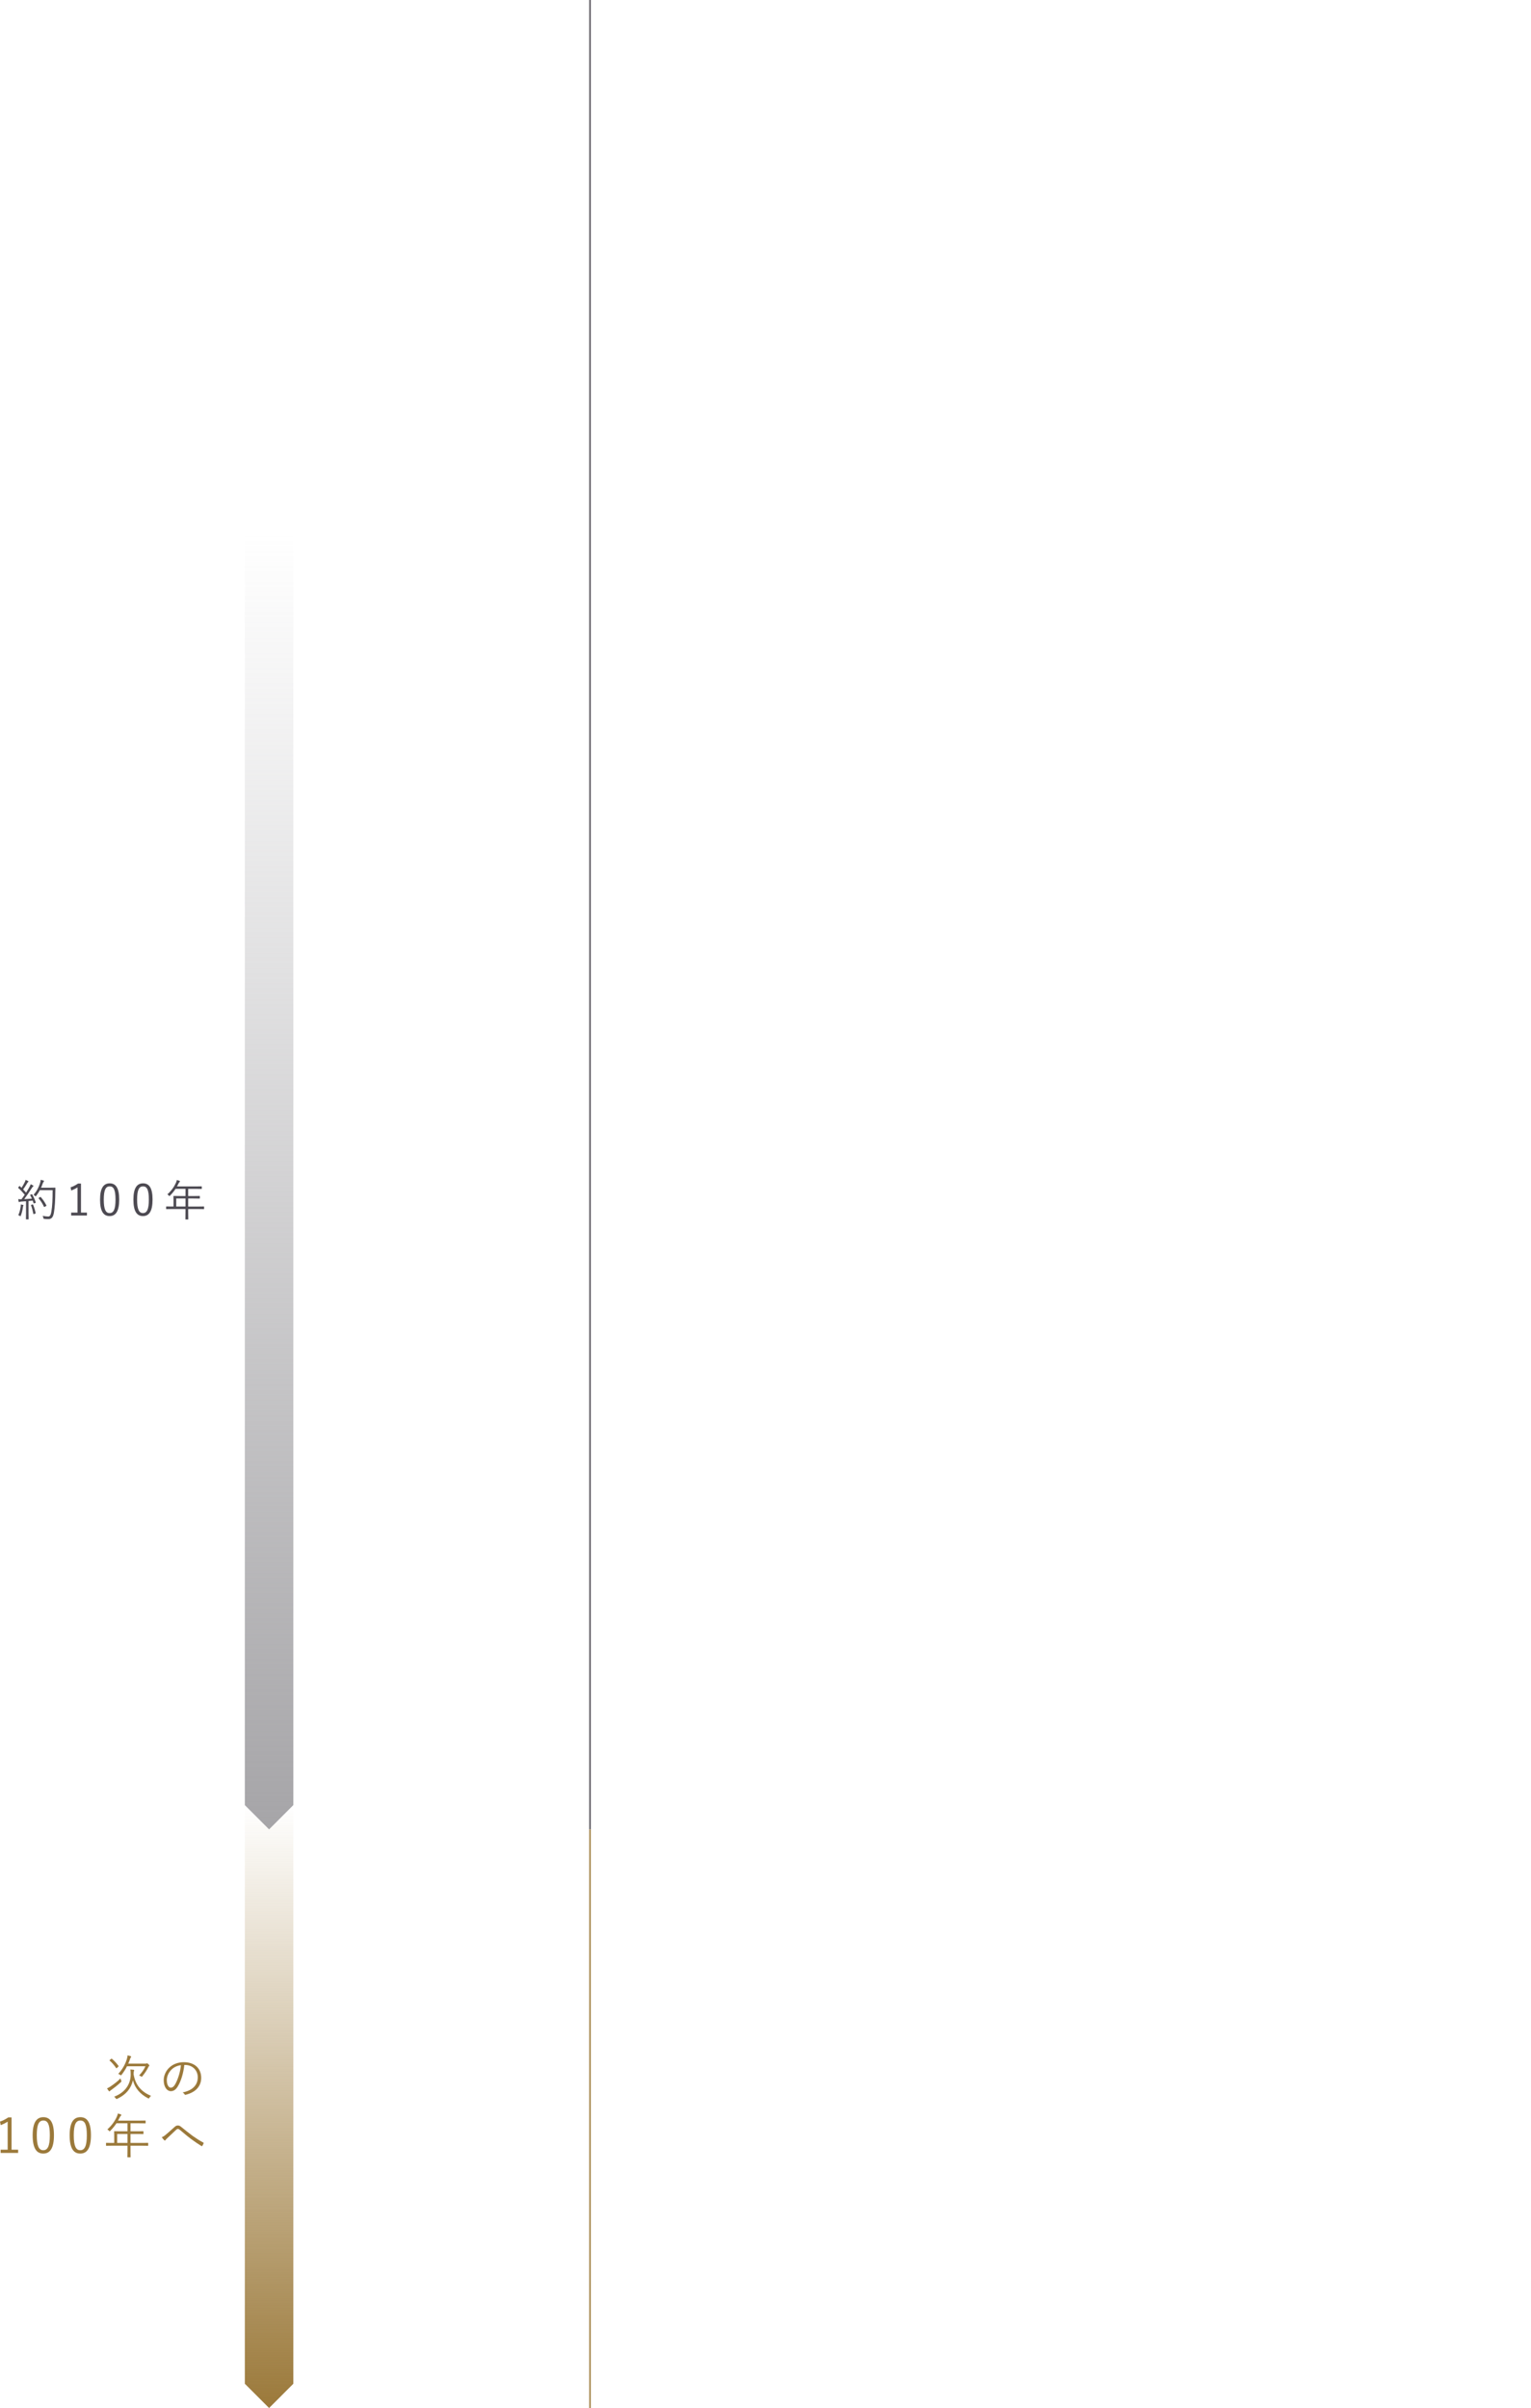 <?xml version="1.0" encoding="UTF-8"?>
<svg id="_レイヤー_1" data-name="レイヤー 1" xmlns="http://www.w3.org/2000/svg" xmlns:xlink="http://www.w3.org/1999/xlink" viewBox="0 0 946.89 1488.9">
  <defs>
    <style>
      .cls-1 {
        fill: #9b793a;
      }

      .cls-2 {
        fill: url(#_名称未設定グラデーション_2);
      }

      .cls-3 {
        fill: url(#_名称未設定グラデーション_3);
      }

      .cls-4 {
        stroke: #4d4a52;
      }

      .cls-4, .cls-5 {
        fill: none;
        stroke-miterlimit: 10;
        stroke-width: .86px;
      }

      .cls-6 {
        fill: #4d4a52;
      }

      .cls-5 {
        stroke: #9b793a;
      }
    </style>
    <linearGradient id="_名称未設定グラデーション_2" data-name="名称未設定グラデーション 2" x1="166.42" y1="1116.12" x2="166.42" y2="1488.9" gradientUnits="userSpaceOnUse">
      <stop offset="0" stop-color="#9b793a" stop-opacity="0"/>
      <stop offset="1" stop-color="#9b793a"/>
    </linearGradient>
    <linearGradient id="_名称未設定グラデーション_3" data-name="名称未設定グラデーション 3" x1="166.42" y1="329.78" x2="166.42" y2="1131.12" gradientUnits="userSpaceOnUse">
      <stop offset="0" stop-color="#a6a5a8" stop-opacity="0"/>
      <stop offset="1" stop-color="#a6a5a8"/>
    </linearGradient>
  </defs>
  <polygon class="cls-2" points="181.42 1473.9 166.42 1488.9 151.42 1473.9 151.42 1116.12 181.42 1116.12 181.42 1473.9"/>
  <line class="cls-4" x1="364.91" x2="364.91" y2="1131.12"/>
  <g>
    <path class="cls-6" d="M19.45,738.48c.3-.14.38-.11.49.05.89,1.57,1.65,3.32,2.16,4.86.08.24.05.32-.3.43l-.62.19c-.32.11-.38.08-.43-.11-.16-.51-.32-1.05-.51-1.57l-2.59.27v7.23c0,2.94.05,3.81.05,3.94,0,.16-.03.19-.22.19h-1.21c-.19,0-.22-.03-.22-.19s.05-1,.05-3.94v-7.1l-2.97.22c-.62.05-.84.11-1.03.22-.11.05-.19.11-.3.11-.13,0-.22-.14-.27-.35-.11-.41-.19-.94-.27-1.48.57.05,1.21.08,1.7.08h.32c.7-.92,1.38-1.86,2.02-2.81-1.27-1.51-2.51-2.89-3.97-4.16-.19-.16-.16-.22.08-.49l.46-.57c.22-.24.27-.24.43-.08l1.03,1c.68-1.05,1.21-1.97,1.78-3.05.49-.92.62-1.4.7-1.84.49.19,1.08.46,1.51.67.22.11.3.24.3.35s-.11.22-.24.3c-.16.11-.3.27-.46.57-.97,1.62-1.67,2.73-2.59,4.02.62.62,1.21,1.27,1.81,1.97.62-1,1.21-1.97,1.75-2.89.65-1.16.92-1.73,1.08-2.29.51.22,1.05.49,1.49.76.19.11.24.19.24.32s-.11.24-.27.35c-.27.19-.49.49-.94,1.19-1.49,2.38-3.02,4.62-4.51,6.59,1.48-.08,3.16-.19,4.75-.32-.32-.73-.67-1.43-1.05-2.08-.11-.19-.08-.24.27-.38l.49-.19ZM14.38,745.58c-.08.14-.13.32-.19.78-.24,1.81-.65,3.54-1.32,5.26-.08.27-.13.38-.24.38-.08,0-.22-.08-.4-.22-.24-.19-.67-.35-.92-.4.84-1.92,1.16-3.29,1.46-5.32.08-.51.08-.86.05-1.3.49.05.97.14,1.32.22.27.05.38.16.38.27,0,.14-.08.22-.13.32ZM20.04,744.77c.3-.08.35-.05.46.16.57,1.35,1.24,3.56,1.54,5.1.03.22,0,.3-.32.4l-.65.19c-.38.11-.41.08-.46-.14-.3-1.62-.89-3.86-1.4-5.18-.08-.22-.05-.3.27-.38l.57-.16ZM31.11,734.38c2.11,0,2.75-.05,2.92-.05.19,0,.24.05.24.24-.05.67-.05,1.38-.05,2.05-.05,5.7-.3,9.69-.86,13.09-.46,2.65-1.27,4.05-3.37,4.08-.73,0-1.65-.03-2.51-.14-.54-.05-.57-.08-.67-.65-.08-.43-.24-.86-.43-1.21,1.62.27,2.51.38,3.51.38,1.16,0,1.59-1.3,1.89-3.05.57-3.29.76-7.37.76-13.25h-7.88c-.59,1.16-1.35,2.35-2.27,3.51-.16.22-.27.3-.38.3s-.22-.08-.4-.27c-.27-.27-.57-.51-.86-.65,2.16-2.43,3.24-4.83,3.91-6.88.27-.84.46-1.62.51-2.38.7.14,1.3.3,1.67.43.24.08.38.19.38.32,0,.16-.03.24-.24.49-.16.16-.46.62-.67,1.3-.24.76-.57,1.54-.92,2.35h5.75ZM24.79,740.16c.24-.16.3-.14.41,0,1.4,1.51,2.59,3.35,3.48,5.13.11.22.08.27-.22.43l-.76.43c-.35.22-.4.22-.51,0-.89-2.02-1.94-3.56-3.27-5.16-.14-.16-.14-.22.19-.43l.67-.4Z"/>
    <path class="cls-6" d="M50.09,749.76h3.67v1.81h-9.74v-1.81h3.91v-15.6c-1.03.7-2.38,1.38-3.89,1.94l-.38-1.97c1.65-.54,3.21-1.38,4.59-2.32h1.84v17.95Z"/>
    <path class="cls-6" d="M73.73,741.69c0,7.15-2.11,10.23-5.94,10.23s-5.91-3.02-5.91-10.18,2.19-10.07,5.97-10.07,5.88,2.89,5.88,10.01ZM64.18,741.72c0,6.05,1.19,8.34,3.62,8.34s3.64-2.29,3.64-8.34-1.16-8.18-3.59-8.18-3.67,2.11-3.67,8.18Z"/>
    <path class="cls-6" d="M94.36,741.69c0,7.15-2.11,10.23-5.94,10.23s-5.91-3.02-5.91-10.18,2.19-10.07,5.97-10.07,5.88,2.89,5.88,10.01ZM84.8,741.72c0,6.05,1.19,8.34,3.62,8.34s3.64-2.29,3.64-8.34-1.16-8.18-3.59-8.18-3.67,2.11-3.67,8.18Z"/>
    <path class="cls-6" d="M126.23,747.39c0,.19-.03.22-.22.22-.14,0-1-.05-3.54-.05h-6.07v1.81c0,3,.05,4.32.05,4.45,0,.19-.03.19-.19.19h-1.35c-.22,0-.24,0-.24-.19,0-.16.05-1.46.05-4.45v-1.81h-8.21c-2.54,0-3.4.05-3.54.05-.19,0-.22-.03-.22-.22v-1.21c0-.19.03-.22.22-.22.13,0,1,.05,3.54.05h.81v-3.97c0-1.57-.05-2.19-.05-2.35,0-.19.03-.22.22-.22.13,0,1.08.05,3.78.05h3.46v-4.45h-6.15c-.95,1.43-2.05,2.81-3.43,4.18-.16.19-.27.3-.35.3s-.19-.11-.38-.32c-.27-.32-.59-.57-.92-.73,2.56-2.32,4.18-4.67,5.29-7.1.3-.67.49-1.24.57-1.78.67.16,1.21.35,1.67.51.19.08.27.19.27.35s-.08.24-.24.38c-.22.16-.41.41-.67.97-.3.59-.59,1.19-.92,1.75h11.36c2.7,0,3.62-.05,3.75-.05.19,0,.22.03.22.22v1.16c0,.19-.03.22-.22.22-.14,0-1.05-.05-3.75-.05h-4.43v4.45h3.27c2.7,0,3.59-.05,3.75-.05s.19.03.19.22v1.16c0,.19-.03.22-.19.22s-1.05-.05-3.75-.05h-3.27v4.99h6.07c2.54,0,3.4-.05,3.54-.05.19,0,.22.03.22.22v1.21ZM114.73,741.02h-5.75v4.99h5.75v-4.99Z"/>
  </g>
  <g>
    <path class="cls-1" d="M75.13,1286.9c0,.15-.12.27-.33.48-2.28,2.1-3.96,3.39-5.82,4.74-.54.39-.9.6-.99.75-.12.18-.21.27-.36.27-.09,0-.24-.12-.36-.27-.33-.42-.75-1.08-1.08-1.59.72-.33,1.41-.69,2.07-1.14,2.19-1.5,3.96-2.76,6.27-5.04.06.39.24.84.42,1.29.12.27.18.42.18.51ZM68.71,1273.04c.24-.18.36-.21.51-.06,1.65,1.41,2.79,2.64,4.08,4.41.12.15.12.24-.12.45l-.87.81c-.3.27-.33.27-.45.09-1.29-1.86-2.43-3.24-4.02-4.62-.21-.18-.18-.18.12-.45l.75-.63ZM92.38,1297.1c-.18.3-.27.42-.42.42-.09,0-.21-.06-.45-.18-4.74-2.46-8.01-6.12-9.3-11.07-1.02,4.65-3.96,8.76-9.72,11.43-.21.09-.36.15-.45.15-.15,0-.24-.12-.45-.42-.27-.45-.63-.78-.99-1.02,7.23-2.76,10.23-8.19,10.23-13.77,0-1.5-.06-2.19-.21-3.06.69.03,1.32.09,1.98.18.24.03.36.12.36.27,0,.21-.06.36-.15.6-.12.27-.18.84-.18,1.92,1.17,7.02,5.16,11.01,10.83,13.35-.45.27-.81.75-1.08,1.2ZM89.98,1275.95c.3,0,.51-.03.6-.09.09-.06.27-.12.36-.12.15,0,.3.06.84.57.48.45.6.66.6.81s-.09.24-.21.36c-.15.15-.27.27-.48.75-.9,1.83-2.1,3.63-3.63,5.49-.18.27-.27.39-.39.39-.09,0-.21-.09-.45-.27-.36-.24-.81-.45-1.2-.54,1.77-1.92,2.94-3.54,3.93-5.7h-11.4c-.87,1.77-1.98,3.51-3.36,5.28-.18.21-.27.33-.39.33-.09,0-.21-.09-.45-.27-.39-.27-.84-.54-1.23-.63,2.85-3.06,4.53-6.42,5.34-9.18.27-.93.39-1.62.45-2.28.69.15,1.38.33,1.89.51.21.06.33.18.33.3,0,.18-.09.3-.24.45-.18.18-.3.54-.54,1.23-.33.9-.63,1.77-1.02,2.61h10.65Z"/>
    <path class="cls-1" d="M114,1276.79c-.54,5.07-2.07,10.05-3.96,13.11-1.29,2.19-2.64,3.09-4.41,3.09-2.25,0-4.38-2.46-4.38-6.81,0-2.76,1.26-5.7,3.48-7.77,2.22-2.07,5.22-3.33,9-3.33,6.72,0,10.71,3.93,10.71,9.66,0,4.89-3.03,8.82-9.54,10.47-.36.09-.57.03-.78-.33-.18-.3-.57-.75-1.17-1.11,5.94-1.17,9.36-4.38,9.36-9.39,0-4.44-3.45-7.59-7.74-7.59h-.57ZM106.05,1279.67c-2.01,1.98-2.88,4.44-2.88,6.48,0,3.27,1.35,4.68,2.43,4.68,1.02,0,1.92-.66,2.79-2.19,1.53-2.7,3.12-7.35,3.51-11.73-2.34.3-4.41,1.32-5.85,2.76Z"/>
    <path class="cls-1" d="M7.14,1329.17h4.08v2.01H.39v-2.01h4.35v-17.34c-1.14.78-2.64,1.53-4.32,2.16l-.42-2.19c1.83-.6,3.57-1.53,5.1-2.58h2.04v19.95Z"/>
    <path class="cls-1" d="M33.37,1320.2c0,7.95-2.34,11.37-6.6,11.37s-6.57-3.36-6.57-11.31,2.43-11.19,6.63-11.19,6.54,3.21,6.54,11.13ZM22.75,1320.23c0,6.72,1.32,9.27,4.02,9.27s4.05-2.55,4.05-9.27-1.29-9.09-3.99-9.09-4.08,2.34-4.08,9.09Z"/>
    <path class="cls-1" d="M56.25,1320.2c0,7.95-2.34,11.37-6.6,11.37s-6.57-3.36-6.57-11.31,2.43-11.19,6.63-11.19,6.54,3.21,6.54,11.13ZM45.63,1320.23c0,6.72,1.32,9.27,4.02,9.27s4.05-2.55,4.05-9.27-1.29-9.09-3.99-9.09-4.08,2.34-4.08,9.09Z"/>
    <path class="cls-1" d="M91.64,1326.53c0,.21-.03.24-.24.24-.15,0-1.11-.06-3.93-.06h-6.75v2.01c0,3.33.06,4.8.06,4.95,0,.21-.03.21-.21.21h-1.5c-.24,0-.27,0-.27-.21,0-.18.06-1.62.06-4.95v-2.01h-9.12c-2.82,0-3.78.06-3.93.06-.21,0-.24-.03-.24-.24v-1.35c0-.21.03-.24.24-.24.15,0,1.11.06,3.93.06h.9v-4.41c0-1.74-.06-2.43-.06-2.61,0-.21.03-.24.24-.24.15,0,1.2.06,4.2.06h3.84v-4.95h-6.84c-1.05,1.59-2.28,3.12-3.81,4.65-.18.21-.3.33-.39.33s-.21-.12-.42-.36c-.3-.36-.66-.63-1.02-.81,2.85-2.58,4.65-5.19,5.88-7.89.33-.75.54-1.38.63-1.98.75.18,1.35.39,1.86.57.21.09.3.21.3.39s-.09.27-.27.42c-.24.18-.45.45-.75,1.08-.33.66-.66,1.32-1.02,1.95h12.63c3,0,4.02-.06,4.17-.06.21,0,.24.03.24.24v1.29c0,.21-.03.24-.24.24-.15,0-1.17-.06-4.17-.06h-4.92v4.95h3.63c3,0,3.99-.06,4.17-.06s.21.03.21.24v1.29c0,.21-.03.24-.21.24s-1.17-.06-4.17-.06h-3.63v5.55h6.75c2.82,0,3.78-.06,3.93-.06.21,0,.24.03.24.24v1.35ZM78.86,1319.45h-6.39v5.55h6.39v-5.55Z"/>
    <path class="cls-1" d="M102.36,1320.05c1.5-1.26,3.39-2.91,5.4-4.74.9-.87,1.53-1.11,2.22-1.11.93,0,1.41.33,2.22.99,2.4,1.92,4.5,3.66,6.96,5.46,2.31,1.62,4.2,2.85,6.6,4.14.21.12.27.24.21.39-.21.54-.57,1.2-.87,1.65-.15.21-.3.24-.51.09-1.74-1.08-4.32-2.79-6.36-4.32-2.25-1.68-4.5-3.6-6.69-5.43-.6-.54-1.05-.84-1.53-.84-.42,0-.78.27-1.29.75-1.77,1.68-3.96,3.75-5.43,5.13-.48.48-.75.75-.99,1.08-.21.3-.45.3-.69.06-.45-.42-1.14-1.29-1.56-1.89.84-.33,1.5-.72,2.31-1.41Z"/>
  </g>
  <polygon class="cls-3" points="181.42 1116.12 166.42 1131.12 151.42 1116.12 151.42 329.78 181.42 329.78 181.42 1116.12"/>
  <line class="cls-5" x1="364.91" y1="1131.12" x2="364.91" y2="1488.9"/>
</svg>